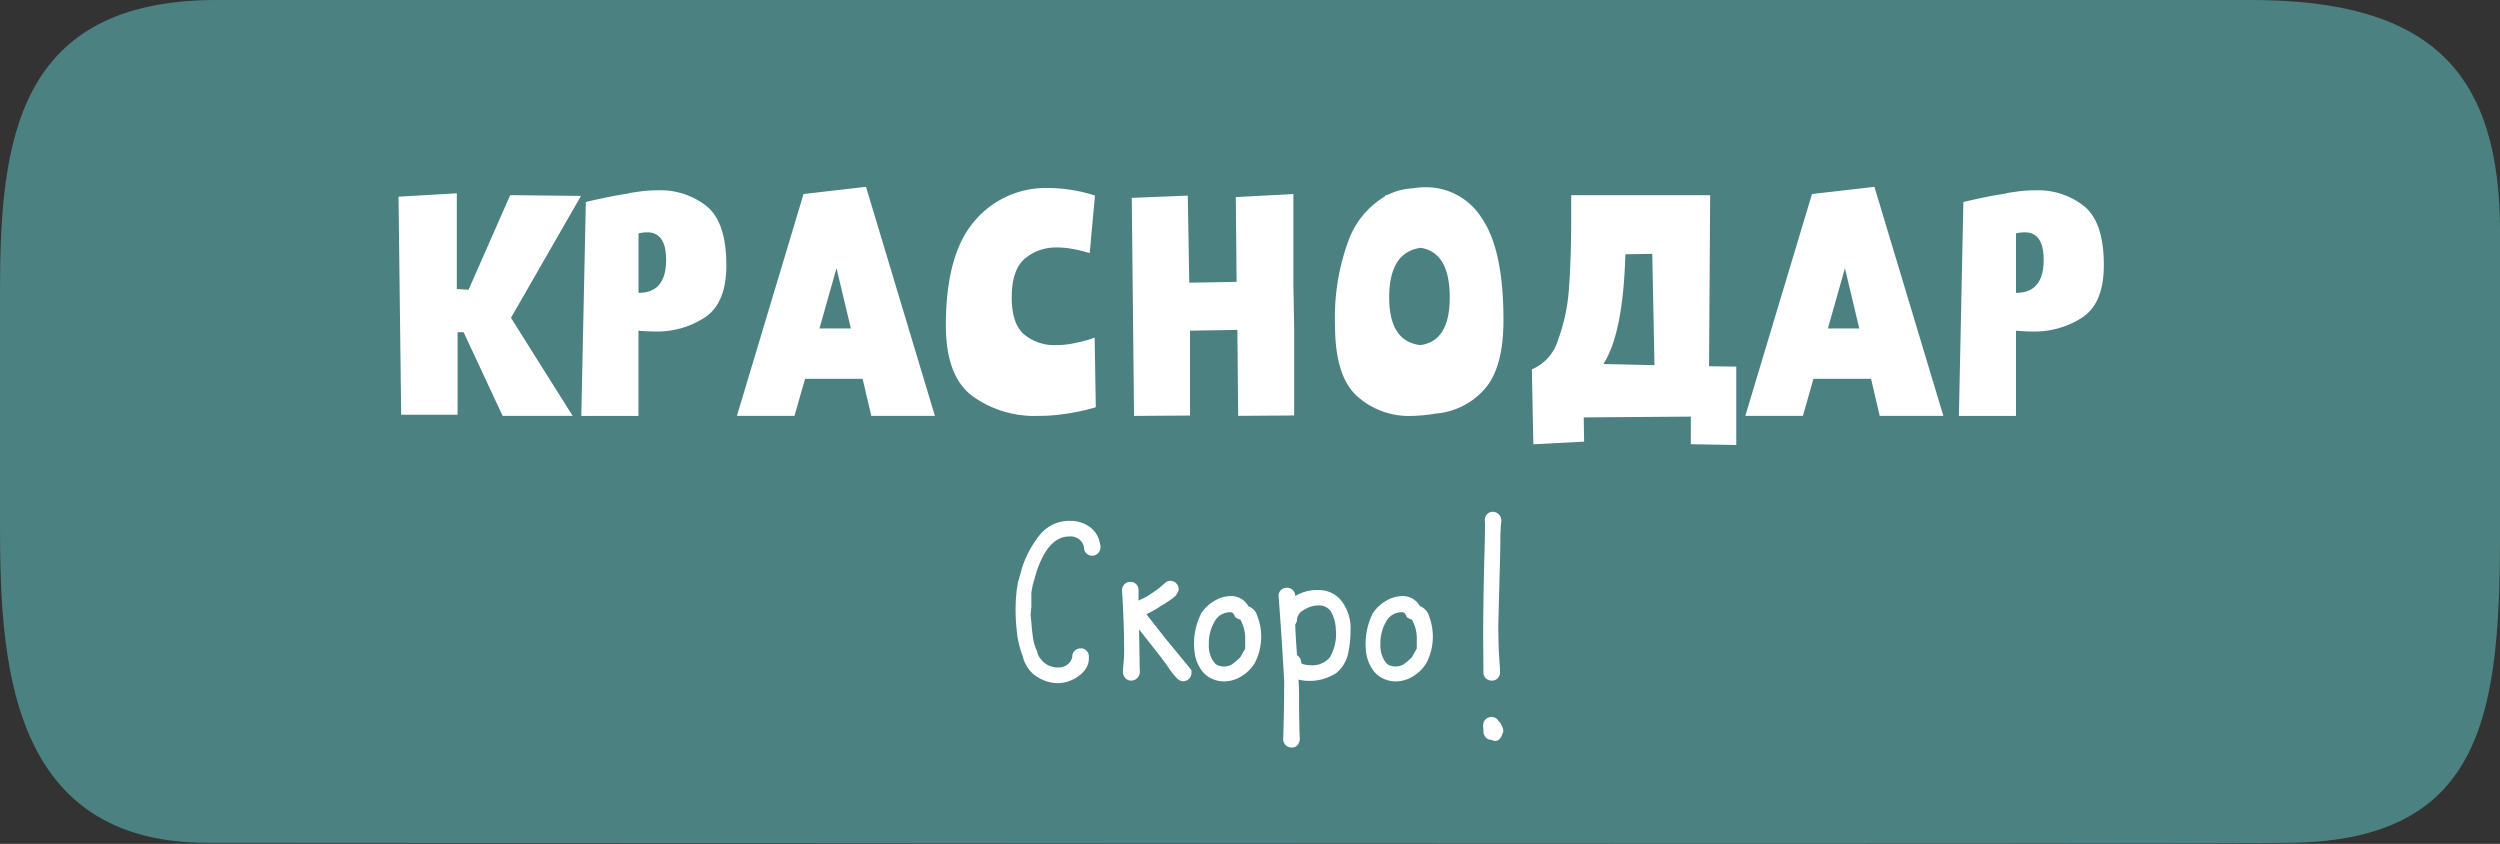 <?xml version="1.0" encoding="UTF-8"?> <svg xmlns="http://www.w3.org/2000/svg" id="Краснодар" width="317" height="107" viewBox="0 0 317 107"><rect x="0" y="0" width="317" height="107" fill="#333333" stroke="none"/>  <defs> <style> .cls-1 { fill: #4b8281; } .cls-1, .cls-2 { fill-rule: evenodd; } .cls-2 { fill: #fff; } </style> </defs> <path class="cls-1" d="M1091.7,862.864c24.61-.446,26.31-16.894,26.31-40.179V785.551c0-20.09-8.38-29.551-31.58-29.551H828.47C803.033,756,801,773.975,801,793.007v26.506c0,16.918-.631,43.351,26.256,43.351C870.153,862.864,1077.69,863.118,1091.7,862.864Z" transform="translate(-801 -756)"></path> <path id="Краснодар_" data-name="Краснодар " class="cls-2" d="M859.021,798.126h0.768l4.944,10.608h8.88L865.789,796.3l8.88-15.456-8.976-.1-5.28,12-1.488-.1V780.51l-7.392.432,0.336,27.648h7.152V798.126Zm22.943-.192q1.248,0.1,2.064.1a11.059,11.059,0,0,0,6.408-1.824q2.664-1.824,2.664-6.576,0-5.472-2.5-7.488a9.392,9.392,0,0,0-6.1-2.016,17.107,17.107,0,0,0-2.3.144c-0.7.1-1.136,0.161-1.3,0.192l-0.384.1q-1.344.192-3.024,0.552t-2.208.5l-0.576,27.12h7.248v-10.8Zm3.5-8.976q0,4.176-3.5,4.176V785.6a4.551,4.551,0,0,1,1.1-.144q2.4,0,2.4,3.5h0ZM910.38,804.03l1.1,4.7h8.064l-8.736-29.04-7.92.912-8.448,28.128h7.3l1.344-4.7h7.3Zm-3.312-14.016,1.824,7.632h-3.984Zm32.88,17.616L939.8,798.8a7.3,7.3,0,0,1-.912.312q-0.72.216-1.8,0.432a11.109,11.109,0,0,1-2.184.216,6.015,6.015,0,0,1-4.032-1.344q-1.584-1.342-1.584-4.7,0-3.5,1.656-4.92a6.1,6.1,0,0,1,4.1-1.416,10.313,10.313,0,0,1,1.872.168q0.91,0.169,1.512.336t0.744,0.216l0.672-7.3a19.455,19.455,0,0,0-5.9-.96,11.817,11.817,0,0,0-9.384,4.2q-3.625,4.2-3.624,13.224,0,6.434,3.36,8.952a13.445,13.445,0,0,0,8.3,2.52,22.931,22.931,0,0,0,3.36-.24,27.017,27.017,0,0,0,2.664-.5q1.032-.262,1.32-0.36h0Zm11.952-9.7,6-.1,0.1,10.9,7.1-.048V797.5l-0.1-5.52V780.606l-7.3.384,0.1,10.752-6,.1-0.192-11.04-7.1.288,0.288,27.648,7.1-.048V797.934ZM983,808.446a9.224,9.224,0,0,0,6.168-3.024q2.472-2.688,2.472-8.832,0-8.88-2.712-12.864a8.31,8.31,0,0,0-7.176-3.984,10.214,10.214,0,0,0-1.68.144,7.707,7.707,0,0,0-2.784.672,1.955,1.955,0,0,1-.36.144c-0.112.032-.216,0.065-0.312,0.1v0.1a10.846,10.846,0,0,0-4.632,5.616,28.1,28.1,0,0,0-1.7,10.752q0,6.434,2.784,8.952a9.788,9.788,0,0,0,6.816,2.52,20.473,20.473,0,0,0,3.12-.288h0Zm-1.872-21.024q3.7,0.576,3.7,6.288,0,5.569-3.744,6.048-3.936-.479-3.936-6.048,0-5.712,3.984-6.288h0Zm36.719-6.672h-17.62v2.928q0,5.184-.284,8.88a23.417,23.417,0,0,1-1.392,6.576,5.841,5.841,0,0,1-3.312,3.7l0.192,9.5,6.436-.336-0.05-3.072,13.58-.1v3.5l5.76,0.1v-9.936l-3.45-.048Zm-7.06,21.552-6.48-.144q2.505-3.84,2.79-13.92l3.41-.048Zm27.46,1.728,1.1,4.7h8.07l-8.74-29.04-7.92.912-8.45,28.128h7.3l1.34-4.7h7.3Zm-3.31-14.016,1.82,7.632h-3.98Zm21.69,7.92c0.84,0.065,1.52.1,2.07,0.1a11.087,11.087,0,0,0,6.41-1.824q2.655-1.824,2.66-6.576,0-5.472-2.5-7.488a9.367,9.367,0,0,0-6.09-2.016,17.285,17.285,0,0,0-2.31.144c-0.7.1-1.13,0.161-1.29,0.192l-0.39.1c-0.89.128-1.9,0.312-3.02,0.552s-1.86.408-2.21,0.5l-0.57,27.12h7.24v-10.8Zm3.51-8.976q0,4.176-3.51,4.176V785.6a4.649,4.649,0,0,1,1.11-.144q2.4,0,2.4,3.5h0Z" transform="translate(-801 -756)"></path> <path id="Скоро_I_" data-name="Скоро I " class="cls-2" d="M940.472,824.958a0.362,0.362,0,0,0-.032-0.16l-0.032-.192a3.261,3.261,0,0,0-1.424-1.92,4.074,4.074,0,0,0-2.16-.64,4.829,4.829,0,0,0-3.84,1.616,13.069,13.069,0,0,0-2.336,4.176l-0.576,2.016-0.16,1.024-0.1,1.088-0.032.992a24.918,24.918,0,0,0,.128,2.864,12.158,12.158,0,0,0,.736,3.28l0.192,0.64,0.1,0.256,0.1,0.16a3.845,3.845,0,0,0,1.664,1.776,4.779,4.779,0,0,0,2.432.688,4.4,4.4,0,0,0,1.776-.4,4.264,4.264,0,0,0,1.536-1.12,2.444,2.444,0,0,0,.624-1.648v-0.192a1.026,1.026,0,0,0-.3-0.752,0.988,0.988,0,0,0-.72-0.3,1.077,1.077,0,0,0-.768.3,1,1,0,0,0-.32.752v0.064a1.709,1.709,0,0,1-.624.96,1.877,1.877,0,0,1-1.168.352,2.712,2.712,0,0,1-1.2-.256,2.493,2.493,0,0,1-.848-0.64q-0.321-.384-0.384-0.48l-0.064-.16-0.032-.064v0.032l-0.16-.544a5.554,5.554,0,0,1-.48-1.552q-0.129-.816-0.224-2.064l-0.1-.96,0.1-.96v-1.856l0.16-.9,0.512-1.792q1.5-4.416,4.128-4.416a1.733,1.733,0,0,1,1.824,1.152v0.032l0.032,0.1,0.032,0.256a0.9,0.9,0,0,0,.336.64,1.036,1.036,0,0,0,.688.256,1,1,0,0,0,.752-0.32,1.039,1.039,0,0,0,.3-0.736v-0.192Zm11.36,15.712-0.736-.9-2.4-2.912-2.336-2.976a12.945,12.945,0,0,0,1.952-1.12l0.32-.16a1.925,1.925,0,0,0,.288-0.224l0.32-.192c0.021-.021.128-0.1,0.32-0.224l0.512-.416c0.021-.042.09-0.154,0.208-0.336a0.935,0.935,0,0,0,.176-0.5,1.042,1.042,0,0,0-.3-0.736,0.963,0.963,0,0,0-.72-0.32,1,1,0,0,0-.736.288l-0.512.448a0.367,0.367,0,0,1-.128.128,0.387,0.387,0,0,0-.1.064l-0.224.16a0.623,0.623,0,0,1-.224.16l-0.256.192-0.544.352a1.44,1.44,0,0,1-.352.224l-0.384.192-0.608.288v-1.312a1.053,1.053,0,0,0-.288-0.752,0.973,0.973,0,0,0-.736-0.3,1,1,0,0,0-.8.336,1.211,1.211,0,0,0-.288.816q0.063,0.288.176,2.928t0.112,4.624a15.536,15.536,0,0,1-.08,1.6c-0.054.512-.08,0.832-0.08,0.96a0.088,0.088,0,0,0,.032.064l-0.032.032a1.211,1.211,0,0,0,.288.816,0.961,0.961,0,0,0,.768.336,1.093,1.093,0,0,0,1.088-1.088c0-.085-0.006-0.266-0.016-0.544s-0.016-.64-0.016-1.088l-0.064-3.776,1.76,2.24q1.023,1.281,1.5,1.952l0.416,0.576a9.71,9.71,0,0,0,1.04,1.344,1.287,1.287,0,0,0,.88.48,1.095,1.095,0,0,0,1.056-1.056V840.99s-0.086-.106-0.256-0.32h0Zm7.455-7.808a2.462,2.462,0,0,0-2.24-1.28,4.1,4.1,0,0,0-2.032.592,4.972,4.972,0,0,0-1.712,1.616l-0.032.032-0.1.256a8.547,8.547,0,0,0-.624,5.1,4.987,4.987,0,0,0,.56,1.424l0.16,0.256A3.234,3.234,0,0,0,954.535,842a3.642,3.642,0,0,0,1.68.4,4.082,4.082,0,0,0,2.08-.576,4.976,4.976,0,0,0,1.6-1.44l0.16-.224a7.229,7.229,0,0,0,.4-5.984,1.9,1.9,0,0,0-1.168-1.312h0Zm-0.9,6.272-0.1.192a9.016,9.016,0,0,1-1.088.928,2.061,2.061,0,0,1-1.792.1,1.143,1.143,0,0,1-.544-0.512l-0.1-.128v0.032a0.028,0.028,0,0,1-.032-0.032v-0.064a3.59,3.59,0,0,1-.448-1.984,5.382,5.382,0,0,1,.72-2.848,2.209,2.209,0,0,1,1.968-1.184,0.452,0.452,0,0,1,.416.16,1.186,1.186,0,0,0,.16.224,0.407,0.407,0,0,0,.224.336,1.549,1.549,0,0,0,.512.208,7.55,7.55,0,0,1,.432,1.056,4.82,4.82,0,0,1,.176,1.44v1.184l-0.512.9h0Zm9.76-8.32a5.341,5.341,0,0,0-2.912.768,1.038,1.038,0,0,0-1.056-1.056,1.051,1.051,0,0,0-.752.288,0.969,0.969,0,0,0-.3.736l0.1,1.408q0.257,3.3.608,9.376,0,2.273-.048,4.5t-0.08,2.832a1.114,1.114,0,0,0,.3.8,1.075,1.075,0,0,0,.816.32,0.879,0.879,0,0,0,.72-0.336,1.21,1.21,0,0,0,.272-0.784q-0.032-.448-0.064-1.984t-0.032-3.712q0-.511-0.064-1.792a6.219,6.219,0,0,0,4.8-.848,4.461,4.461,0,0,0,1.472-2.384,13.763,13.763,0,0,0,.32-3.1,5.629,5.629,0,0,0-1.12-3.616,3.615,3.615,0,0,0-2.976-1.408h0Zm-0.928,9.536a3.43,3.43,0,0,1-.768-0.08,1.015,1.015,0,0,1-.448-0.176v-0.032a1.185,1.185,0,0,0-.144-0.56,1.117,1.117,0,0,0-.4-0.432q-0.192-2.655-.224-3.9a0.976,0.976,0,0,0,.224-0.608v-0.064a1.544,1.544,0,0,1,.88-1.152,3.262,3.262,0,0,1,1.808-.576,1.768,1.768,0,0,1,1.648.832,5.046,5.046,0,0,1,.592,2.24,5.849,5.849,0,0,1-.784,3.536,2.874,2.874,0,0,1-2.384.976h0Zm13.824-7.488a2.462,2.462,0,0,0-2.24-1.28,4.1,4.1,0,0,0-2.032.592,4.964,4.964,0,0,0-1.712,1.616l-0.032.032-0.1.256a8.547,8.547,0,0,0-.624,5.1,4.958,4.958,0,0,0,.56,1.424l0.16,0.256A3.234,3.234,0,0,0,976.3,842a3.636,3.636,0,0,0,1.68.4,4.085,4.085,0,0,0,2.08-.576,4.986,4.986,0,0,0,1.6-1.44l0.16-.224a7.229,7.229,0,0,0,.4-5.984,1.9,1.9,0,0,0-1.168-1.312h0Zm-0.9,6.272-0.1.192a9.1,9.1,0,0,1-1.088.928,2.061,2.061,0,0,1-1.792.1,1.143,1.143,0,0,1-.544-0.512l-0.1-.128v0.032a0.028,0.028,0,0,1-.032-0.032v-0.064a3.59,3.59,0,0,1-.448-1.984,5.382,5.382,0,0,1,.72-2.848,2.209,2.209,0,0,1,1.968-1.184,0.452,0.452,0,0,1,.416.16,1.186,1.186,0,0,0,.16.224,0.4,0.4,0,0,0,.224.336,1.549,1.549,0,0,0,.512.208,7.8,7.8,0,0,1,.432,1.056,4.82,4.82,0,0,1,.176,1.44v1.184l-0.512.9h0Zm11.231-17.12a25.177,25.177,0,0,0-.128,2.976q-0.065,3.009-.1,4.064l-0.16,6.08q0,2.561.112,4.224t0.112,1.76v0.064a1.151,1.151,0,0,1-.288.8,0.98,0.98,0,0,1-.768.32,1.038,1.038,0,0,1-1.056-1.056v-0.224l-0.032-4.288q0-3.392.128-9.28,0.1-3.135.1-4.768a2.959,2.959,0,0,0-.032-0.7,1.111,1.111,0,0,1,.288-0.768,0.947,0.947,0,0,1,.736-0.32,1.022,1.022,0,0,1,.768.336,1.1,1.1,0,0,1,.32.784h0Z" transform="translate(-801 -756)"></path> <path id="_._" data-name=". " class="cls-2" d="M991.27,847.678l-0.224-.224-0.032-.064-0.064-.064a0.029,0.029,0,0,0-.032-0.032,1.132,1.132,0,0,0-.224-0.224,1.072,1.072,0,0,0-.576-0.16,1.022,1.022,0,0,0-.768.336,0.994,0.994,0,0,0-.288.784v0.064l0.032,0.352v0.16a0.428,0.428,0,0,0,.032.224h-0.032a1.194,1.194,0,0,0,.24.592,0.771,0.771,0,0,0,.688.368l0.192,0.064a0.769,0.769,0,0,0,1.056-.32l0.064-.064q0.257-.607.288-0.7a1.483,1.483,0,0,0-.16-0.672l-0.16-.32h0l-0.032-.1h0Z" transform="translate(-801 -756)"></path> </svg> 
